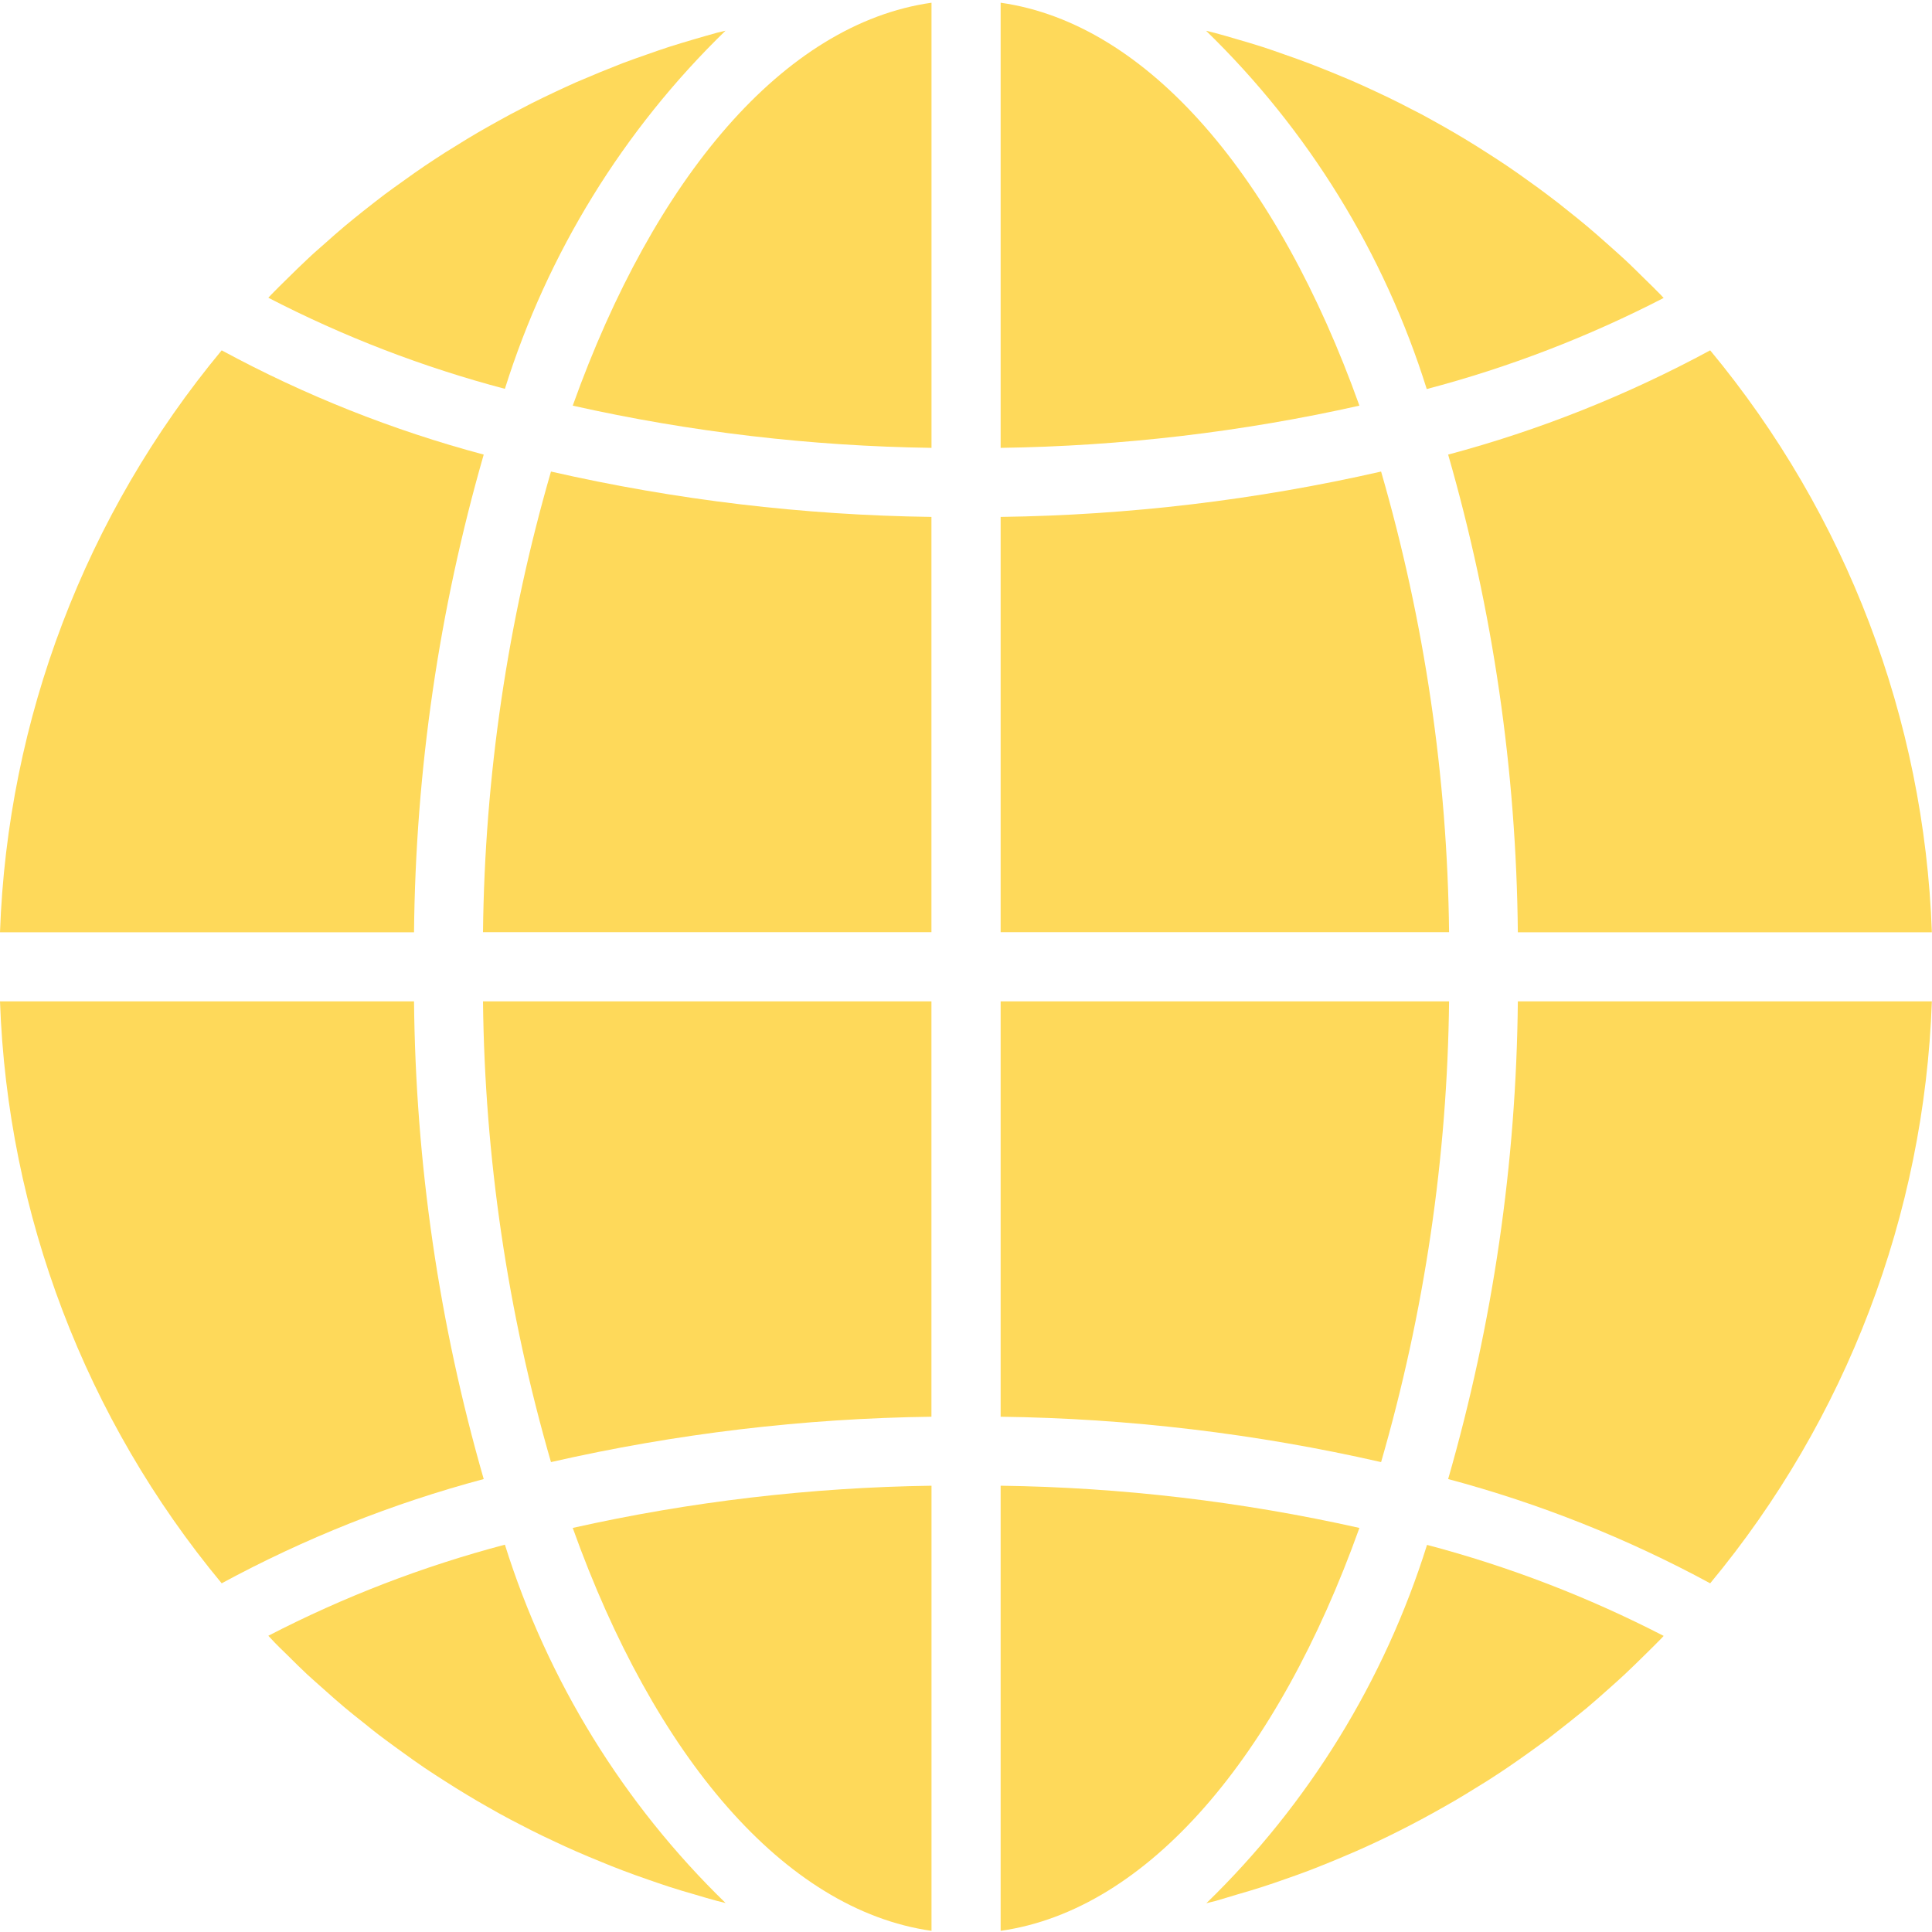 <svg width="27" height="27" viewBox="0 0 27 27" fill="none" xmlns="http://www.w3.org/2000/svg">
<g clip-path="url(#clip0)">
<path d="M13.984 26.984C16.049 26.69 17.859 24.535 18.998 21.353C17.352 20.984 15.671 20.786 13.984 20.763V26.984Z" fill="#FED95A"/>
<path d="M17.282 26.478C17.404 26.443 17.526 26.407 17.646 26.368C17.748 26.336 17.849 26.3 17.949 26.265C18.068 26.224 18.186 26.182 18.304 26.137C18.404 26.099 18.503 26.058 18.603 26.018C18.718 25.97 18.833 25.922 18.946 25.873C19.046 25.83 19.144 25.784 19.243 25.738C19.354 25.686 19.465 25.632 19.575 25.576C19.672 25.527 19.768 25.477 19.865 25.425C19.973 25.367 20.08 25.308 20.187 25.247C20.284 25.193 20.377 25.138 20.471 25.081C20.575 25.017 20.679 24.953 20.783 24.889C20.875 24.829 20.968 24.77 21.059 24.708C21.161 24.639 21.261 24.568 21.361 24.497C21.451 24.432 21.54 24.368 21.628 24.304C21.724 24.229 21.823 24.152 21.92 24.075C22.006 24.006 22.092 23.938 22.177 23.868C22.273 23.788 22.365 23.705 22.459 23.622C22.541 23.549 22.623 23.477 22.703 23.402C22.795 23.316 22.885 23.227 22.975 23.139C23.053 23.062 23.131 22.986 23.207 22.908C23.222 22.893 23.235 22.877 23.25 22.862C22.197 22.319 21.089 21.892 19.943 21.59C19.348 23.489 18.288 25.211 16.859 26.598C16.898 26.587 16.938 26.579 16.977 26.569C17.08 26.54 17.181 26.508 17.282 26.478Z" fill="#FED95A"/>
<path d="M26.998 13.994H21.212C21.191 16.253 20.863 18.499 20.238 20.67C21.512 21.01 22.741 21.499 23.9 22.127C25.804 19.833 26.893 16.973 26.998 13.994Z" fill="#FED95A"/>
<path d="M13.984 13.028H20.251C20.227 10.849 19.907 8.683 19.301 6.59C17.556 6.988 15.774 7.2 13.984 7.224V13.028Z" fill="#FED95A"/>
<path d="M13.984 0.038V6.259C15.671 6.235 17.352 6.038 18.998 5.669C17.859 2.486 16.049 0.331 13.984 0.038Z" fill="#FED95A"/>
<path d="M13.984 19.799C15.774 19.822 17.556 20.035 19.301 20.433C19.907 18.339 20.227 16.173 20.251 13.994H13.984V19.799Z" fill="#FED95A"/>
<path d="M23.9 4.896C22.741 5.523 21.512 6.013 20.238 6.353C20.863 8.524 21.191 10.77 21.212 13.029H26.998C26.893 10.05 25.803 7.19 23.9 4.896Z" fill="#FED95A"/>
<path d="M23.25 4.164C23.235 4.15 23.222 4.134 23.208 4.119C23.132 4.04 23.053 3.965 22.975 3.888C22.885 3.8 22.796 3.71 22.704 3.625C22.624 3.55 22.541 3.48 22.459 3.405C22.366 3.323 22.272 3.239 22.176 3.159C22.093 3.088 22.007 3.021 21.922 2.953C21.826 2.875 21.727 2.797 21.627 2.723C21.54 2.657 21.452 2.593 21.363 2.53C21.262 2.457 21.161 2.385 21.058 2.316C20.968 2.255 20.876 2.196 20.784 2.137C20.68 2.07 20.576 2.005 20.47 1.941C20.377 1.885 20.282 1.83 20.188 1.776C20.08 1.715 19.972 1.655 19.863 1.596C19.767 1.548 19.67 1.496 19.573 1.447C19.463 1.391 19.351 1.337 19.236 1.284C19.139 1.238 19.041 1.194 18.942 1.15C18.828 1.099 18.712 1.054 18.597 1.005C18.497 0.965 18.398 0.925 18.298 0.887C18.181 0.842 18.062 0.8 17.944 0.759C17.843 0.723 17.743 0.688 17.641 0.655C17.52 0.616 17.4 0.581 17.276 0.545C17.175 0.515 17.075 0.486 16.973 0.459C16.934 0.448 16.895 0.44 16.855 0.43C18.284 1.817 19.344 3.538 19.939 5.437C21.086 5.135 22.196 4.708 23.25 4.164Z" fill="#FED95A"/>
<path d="M0 13.029H5.786C5.808 10.77 6.135 8.524 6.76 6.353C5.486 6.013 4.257 5.524 3.098 4.896C1.195 7.189 0.105 10.05 0 13.029Z" fill="#FED95A"/>
<path d="M13.018 26.984V20.763C11.331 20.787 9.65 20.984 8.004 21.353C9.143 24.535 10.953 26.69 13.018 26.984Z" fill="#FED95A"/>
<path d="M13.017 13.994H6.75C6.774 16.173 7.094 18.339 7.7 20.433C9.445 20.035 11.227 19.822 13.017 19.799V13.994Z" fill="#FED95A"/>
<path d="M13.018 0.038C10.953 0.331 9.143 2.486 8.004 5.669C9.65 6.038 11.331 6.235 13.018 6.259V0.038Z" fill="#FED95A"/>
<path d="M13.017 7.224C11.227 7.2 9.445 6.988 7.7 6.59C7.094 8.683 6.774 10.849 6.75 13.028H13.017V7.224Z" fill="#FED95A"/>
<path d="M10.139 0.429C10.1 0.439 10.061 0.447 10.022 0.457C9.919 0.485 9.818 0.515 9.717 0.544C9.596 0.58 9.475 0.615 9.354 0.654C9.251 0.687 9.151 0.723 9.05 0.758C8.932 0.799 8.813 0.841 8.696 0.885C8.596 0.924 8.496 0.964 8.396 1.005C8.282 1.053 8.167 1.101 8.053 1.149C7.954 1.193 7.856 1.239 7.757 1.285C7.646 1.337 7.535 1.391 7.425 1.446C7.328 1.496 7.231 1.546 7.135 1.597C7.027 1.655 6.92 1.715 6.813 1.775C6.717 1.829 6.622 1.885 6.529 1.941C6.424 2.005 6.32 2.07 6.217 2.134C6.124 2.194 6.032 2.254 5.941 2.315C5.839 2.384 5.739 2.455 5.639 2.527C5.549 2.591 5.46 2.655 5.372 2.72C5.273 2.794 5.179 2.871 5.079 2.948C4.994 3.017 4.907 3.085 4.823 3.156C4.727 3.236 4.635 3.318 4.542 3.401C4.459 3.474 4.376 3.545 4.296 3.622C4.204 3.707 4.115 3.796 4.025 3.884C3.947 3.961 3.868 4.037 3.792 4.116C3.778 4.13 3.765 4.146 3.75 4.161C4.802 4.705 5.911 5.132 7.056 5.434C7.652 3.535 8.711 1.815 10.139 0.429Z" fill="#FED95A"/>
<path d="M4.021 23.135C4.11 23.224 4.2 23.313 4.292 23.399C4.372 23.473 4.454 23.544 4.537 23.618C4.63 23.701 4.724 23.785 4.82 23.865C4.903 23.935 4.988 24.002 5.074 24.07C5.17 24.148 5.267 24.226 5.369 24.301C5.456 24.366 5.544 24.43 5.633 24.494C5.733 24.567 5.835 24.639 5.938 24.709C6.028 24.769 6.12 24.829 6.211 24.887C6.316 24.954 6.42 25.02 6.526 25.083C6.619 25.14 6.713 25.194 6.808 25.248C6.915 25.31 7.024 25.37 7.133 25.428C7.229 25.476 7.326 25.529 7.422 25.577C7.533 25.633 7.645 25.687 7.76 25.74C7.857 25.786 7.955 25.831 8.054 25.874C8.168 25.925 8.283 25.971 8.399 26.019C8.498 26.06 8.597 26.1 8.698 26.138C8.815 26.183 8.934 26.225 9.052 26.266C9.153 26.301 9.253 26.336 9.355 26.369C9.475 26.408 9.596 26.444 9.72 26.479C9.82 26.509 9.921 26.539 10.023 26.566C10.062 26.576 10.101 26.585 10.14 26.595C8.712 25.208 7.652 23.487 7.056 21.587C5.911 21.889 4.802 22.316 3.75 22.86C3.764 22.874 3.778 22.89 3.792 22.905C3.864 22.983 3.942 23.059 4.021 23.135Z" fill="#FED95A"/>
<path d="M3.098 22.127C4.257 21.499 5.486 21.01 6.76 20.67C6.135 18.499 5.808 16.253 5.786 13.994H0C0.105 16.973 1.195 19.833 3.098 22.127Z" fill="#FED95A"/>
</g>
<defs>
<clipPath id="clip0">
<rect width="27" height="27" fill="white"/>
</clipPath>
</defs>
</svg>
